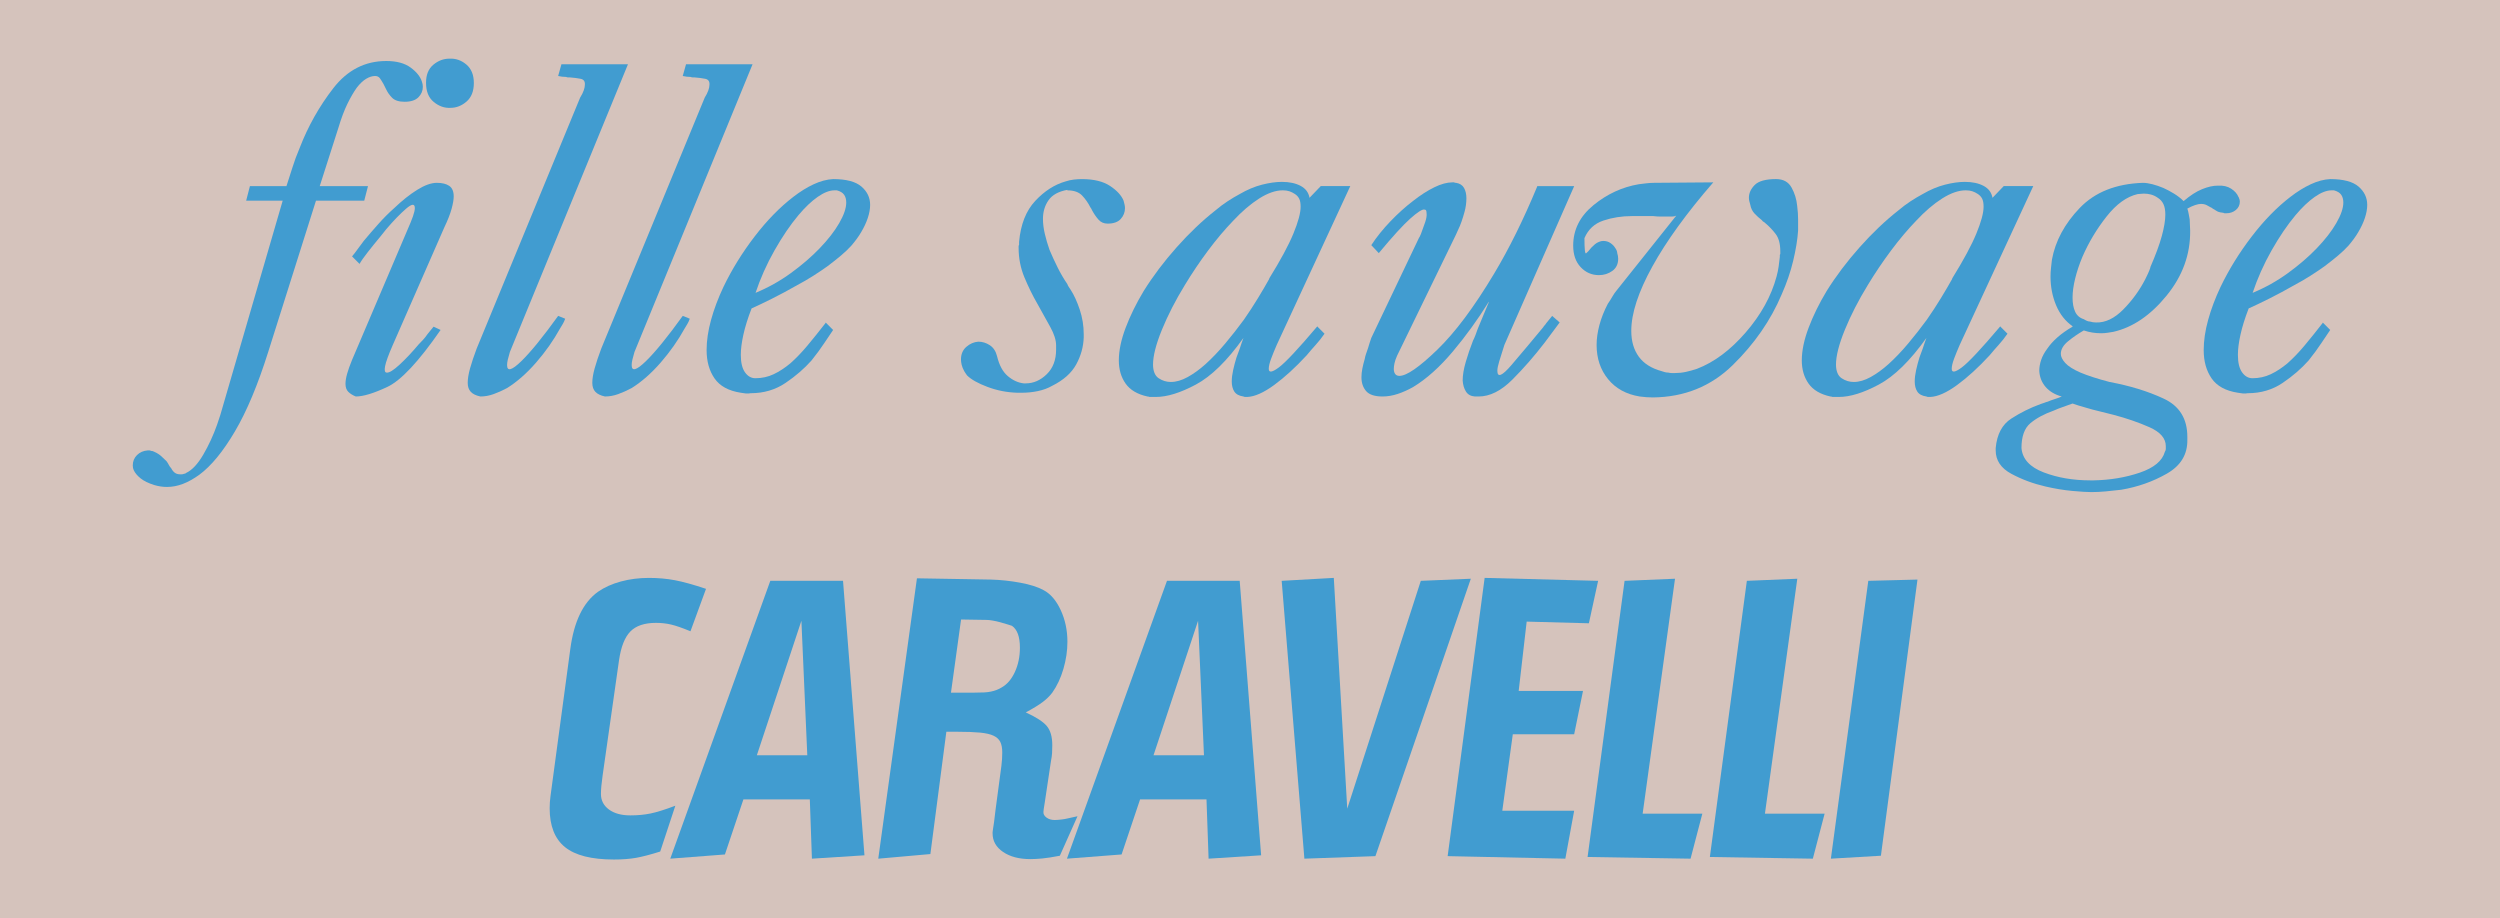<?xml version="1.0" encoding="utf-8"?>
<!-- Generator: Adobe Illustrator 12.0.0, SVG Export Plug-In . SVG Version: 6.00 Build 51448)  -->
<!DOCTYPE svg PUBLIC "-//W3C//DTD SVG 1.1//EN" "http://www.w3.org/Graphics/SVG/1.1/DTD/svg11.dtd">
<svg  version="1.1" id="レイヤー_1" xmlns="http://www.w3.org/2000/svg" xmlns:xlink="http://www.w3.org/1999/xlink" width="427.5" height="157"
	 viewBox="0 0 427.5 157" overflow="visible" enable-background="new 0 0 427.5 157" xml:space="preserve">
<g>
	<rect fill="#D5C3BC" width="427.5" height="157"/>
	<g>
		<g>
			<path fill="#419CD0" d="M118.071,107.947c-1.39-0.574-2.492-0.958-3.307-1.149s-1.677-0.288-2.587-0.288
				c-1.965,0-3.427,0.491-4.385,1.474c-0.959,0.982-1.605,2.624-1.94,4.924l-2.803,19.693c-0.097,0.672-0.169,1.271-0.217,1.798
				s-0.071,0.982-0.071,1.365c0,1.102,0.455,1.988,1.365,2.659s2.133,1.006,3.666,1.006c1.246,0,2.396-0.107,3.45-0.323
				c1.054-0.215,2.467-0.658,4.24-1.33l-2.587,7.835c-1.678,0.527-3.055,0.887-4.133,1.078c-1.078,0.19-2.336,0.287-3.773,0.287
				c-3.834,0-6.625-0.706-8.374-2.12c-1.749-1.413-2.623-3.629-2.623-6.648c0-0.383,0.012-0.73,0.036-1.042
				c0.023-0.312,0.06-0.659,0.107-1.042l3.378-25.085c0.623-4.743,2.204-8.025,4.744-9.847c1.102-0.767,2.407-1.354,3.917-1.761
				s3.103-0.611,4.78-0.611c1.58,0,3.065,0.132,4.455,0.396s3.163,0.755,5.319,1.474L118.071,107.947z"/>
			<path fill="#419CD0" d="M131.722,99.322h12.435l3.665,46.935l-8.984,0.575l-0.359-10.135h-11.356l-3.162,9.416l-9.344,0.719
				L131.722,99.322z M138.047,129.15l-1.007-23l-7.618,23H138.047z"/>
			<path fill="#419CD0" d="M156.797,98.891l12.649,0.216c1.677,0.048,3.354,0.228,5.031,0.539c1.677,0.312,2.994,0.73,3.953,1.258
				c1.197,0.623,2.18,1.761,2.947,3.414c0.767,1.653,1.15,3.462,1.15,5.426c0,1.534-0.229,3.08-0.684,4.637
				c-0.455,1.558-1.09,2.911-1.904,4.061c-0.432,0.575-0.982,1.114-1.653,1.617c-0.671,0.504-1.629,1.091-2.875,1.761
				c1.772,0.814,2.971,1.594,3.594,2.336c0.623,0.743,0.935,1.833,0.935,3.271c0,0.527-0.013,0.983-0.036,1.366
				c-0.024,0.383-0.084,0.814-0.18,1.293l-1.078,7.188c-0.145,0.863-0.216,1.366-0.216,1.51c-0.048,0.384,0.12,0.72,0.503,1.007
				s0.862,0.431,1.438,0.431c0.239,0,0.455-0.012,0.646-0.036c0.191-0.023,0.406-0.048,0.646-0.071
				c0.239-0.023,0.563-0.084,0.971-0.18c0.407-0.096,0.946-0.216,1.617-0.36l-3.019,6.757c-1.246,0.24-2.253,0.396-3.02,0.468
				c-0.767,0.071-1.438,0.107-2.012,0.107c-1.917,0-3.475-0.407-4.672-1.222c-1.198-0.814-1.797-1.869-1.797-3.163
				c0-0.048,0-0.12,0-0.216s0.023-0.275,0.071-0.539s0.107-0.658,0.18-1.186s0.156-1.222,0.252-2.085l1.006-7.547
				c0.048-0.383,0.084-0.766,0.108-1.149c0.023-0.383,0.036-0.767,0.036-1.15c0-0.719-0.108-1.306-0.324-1.761
				s-0.6-0.814-1.15-1.078s-1.33-0.443-2.336-0.539s-2.3-0.144-3.881-0.144h-1.868l-2.731,20.915l-8.912,0.791L156.797,98.891z
				 M166.644,118.441c0.67,0,1.221-0.012,1.652-0.036c0.432-0.023,0.814-0.071,1.15-0.144c0.336-0.071,0.635-0.155,0.898-0.251
				s0.563-0.24,0.898-0.432c0.958-0.527,1.725-1.413,2.3-2.659s0.863-2.636,0.863-4.169c0-1.869-0.456-3.114-1.366-3.737
				c-0.144-0.048-0.407-0.132-0.79-0.252c-0.384-0.119-0.791-0.239-1.223-0.359c-0.432-0.119-0.862-0.215-1.294-0.287
				s-0.767-0.108-1.006-0.108l-4.384-0.071l-1.726,12.506H166.644z"/>
			<path fill="#419CD0" d="M199.553,99.322h12.435l3.665,46.935l-8.984,0.575l-0.359-10.135h-11.356l-3.162,9.416l-9.344,0.719
				L199.553,99.322z M205.878,129.15l-1.007-23l-7.618,23H205.878z"/>
			<path fill="#419CD0" d="M228.08,98.819l2.3,39.46l12.578-38.957l8.553-0.359L235.195,146.4l-12.146,0.432l-3.882-47.51
				L228.08,98.819z"/>
			<path fill="#419CD0" d="M253.874,98.819l19.406,0.503l-1.582,7.26l-10.637-0.287l-1.366,11.859h10.997l-1.51,7.402h-10.493
				l-1.797,13.082h12.29l-1.509,8.193l-20.125-0.432L253.874,98.819z"/>
			<path fill="#419CD0" d="M277.802,99.322l8.625-0.359l-5.534,40.179h10.206l-2.013,7.69l-17.609-0.287L277.802,99.322z"/>
			<path fill="#419CD0" d="M298.712,99.322l8.625-0.359l-5.534,40.179h10.206l-2.013,7.69l-17.609-0.287L298.712,99.322z"/>
			<path fill="#419CD0" d="M327.888,99.107l-6.253,47.222l-8.554,0.503l6.397-47.51L327.888,99.107z"/>
		</g>
		<g>
			<path fill="#419CD0" d="M42.095,34.309l0.641-2.484h6.25c0.32-0.961,0.653-2.003,1.001-3.125
				c0.348-1.121,0.762-2.243,1.242-3.365c1.442-3.738,3.365-7.157,5.77-10.256c2.403-3.098,5.421-4.647,9.054-4.647
				c1.763,0,3.151,0.374,4.167,1.122c1.015,0.748,1.655,1.55,1.923,2.404c0.053,0.16,0.093,0.308,0.12,0.44
				c0.026,0.134,0.04,0.28,0.04,0.44c0,0.695-0.254,1.296-0.762,1.804s-1.295,0.761-2.363,0.761c-0.962,0-1.67-0.227-2.124-0.681
				s-0.814-0.976-1.081-1.563c-0.054-0.106-0.12-0.24-0.2-0.4s-0.147-0.293-0.2-0.4c-0.214-0.374-0.414-0.694-0.602-0.962
				c-0.188-0.267-0.468-0.4-0.841-0.4c-0.48,0-0.988,0.161-1.522,0.481s-1.068,0.828-1.603,1.521
				c-0.534,0.748-1.068,1.67-1.603,2.765c-0.534,1.096-1.042,2.444-1.522,4.046l-3.205,10.016h8.253l-0.641,2.484h-8.253
				l-8.173,25.88c-1.764,5.609-3.66,10.136-5.689,13.581s-4.06,5.917-6.089,7.413c-0.961,0.693-1.896,1.214-2.805,1.563
				c-0.908,0.347-1.815,0.521-2.724,0.521c-0.374,0-0.734-0.027-1.082-0.08c-0.347-0.054-0.707-0.134-1.082-0.24
				c-1.015-0.32-1.803-0.708-2.364-1.161c-0.56-0.455-0.947-0.923-1.161-1.403c-0.053-0.107-0.093-0.228-0.12-0.36
				c-0.026-0.134-0.04-0.28-0.04-0.44c0-0.696,0.241-1.284,0.721-1.763c0.481-0.481,1.096-0.749,1.844-0.802c0.107,0,0.2,0,0.28,0
				s0.174,0.026,0.28,0.08c0.107,0,0.2,0.013,0.28,0.04c0.08,0.026,0.174,0.066,0.28,0.12c0.481,0.214,0.882,0.468,1.202,0.762
				c0.32,0.293,0.614,0.573,0.882,0.841c0.16,0.214,0.294,0.428,0.4,0.642c0.107,0.213,0.24,0.4,0.4,0.561
				c0.16,0.32,0.361,0.573,0.601,0.762c0.241,0.187,0.549,0.28,0.922,0.28c0.054,0,0.147,0,0.28,0c0.134,0,0.254-0.027,0.36-0.08
				c0.054,0,0.121-0.014,0.2-0.04c0.081-0.027,0.148-0.067,0.201-0.12c1.016-0.481,1.99-1.523,2.924-3.125
				c0.936-1.604,1.723-3.313,2.364-5.128c0.106-0.268,0.2-0.549,0.28-0.842c0.08-0.294,0.173-0.574,0.28-0.841l10.657-36.617H42.095
				z"/>
			<path fill="#419CD0" d="M61.157,42.602c0.32-0.454,0.668-0.922,1.042-1.402c0.801-0.961,1.643-1.937,2.523-2.925
				s1.776-1.883,2.685-2.685c1.335-1.281,2.644-2.323,3.926-3.124s2.404-1.202,3.366-1.202c0.907,0,1.614,0.174,2.122,0.521
				s0.762,0.948,0.762,1.802c0,0.535-0.12,1.243-0.36,2.124s-0.654,1.936-1.242,3.164l-8.813,20.111
				c-0.748,1.71-1.189,2.926-1.322,3.646c-0.134,0.721-0.04,1.081,0.28,1.081c0.428,0.054,1.162-0.4,2.204-1.361
				c1.041-0.961,2.123-2.11,3.245-3.446c0.267-0.267,0.533-0.547,0.801-0.841c0.267-0.293,0.507-0.601,0.722-0.922
				c0.16-0.213,0.333-0.427,0.521-0.641c0.187-0.213,0.36-0.427,0.521-0.641l1.202,0.561c-3.739,5.396-6.771,8.641-9.095,9.735
				s-4.127,1.643-5.408,1.643c-0.534-0.214-0.962-0.481-1.282-0.801c-0.32-0.321-0.48-0.775-0.48-1.363
				c0-0.48,0.093-1.054,0.28-1.722s0.468-1.456,0.842-2.364l9.455-22.194c0.427-0.961,0.747-1.749,0.961-2.363
				c0.213-0.614,0.32-1.082,0.32-1.403c0-0.801-0.508-0.76-1.522,0.121c-1.016,0.881-2.137,2.043-3.365,3.485
				c-0.16,0.214-0.32,0.414-0.48,0.601c-0.16,0.188-0.32,0.388-0.48,0.601c-0.802,0.962-1.536,1.87-2.204,2.725
				c-0.668,0.855-1.135,1.522-1.401,2.003l-1.282-1.282C60.517,43.47,60.837,43.056,61.157,42.602z M72.855,14.117
				c0-1.336,0.414-2.351,1.242-3.045s1.749-1.042,2.765-1.042c1.068-0.053,2.029,0.281,2.884,1.002s1.282,1.776,1.282,3.165
				s-0.414,2.444-1.242,3.165s-1.749,1.081-2.764,1.081c-1.016,0.054-1.964-0.28-2.845-1.001c-0.882-0.721-1.322-1.803-1.322-3.245
				V14.117z"/>
			<path fill="#419CD0" d="M99.811,15.479c0.133-0.374,0.2-0.694,0.2-0.962c0.053-0.588-0.188-0.935-0.722-1.042
				c-0.534-0.106-1.148-0.187-1.843-0.24c-0.107,0-0.214,0-0.32,0c-0.107,0-0.214-0.026-0.32-0.08c-0.214,0-0.441-0.013-0.682-0.04
				c-0.24-0.026-0.468-0.066-0.681-0.12l0.562-2.003h11.377L87.191,60.188c-0.16,0.535-0.28,0.976-0.36,1.322
				c-0.08,0.348-0.12,0.654-0.12,0.922c0,1.122,0.801,0.908,2.403-0.641s3.713-4.14,6.33-7.772l1.202,0.48
				c-0.107,0.32-0.24,0.614-0.4,0.882s-0.321,0.534-0.481,0.801c-1.122,2.03-2.484,3.967-4.086,5.81
				c-1.603,1.843-3.259,3.298-4.968,4.366c-0.802,0.427-1.576,0.773-2.324,1.042c-0.748,0.267-1.495,0.4-2.243,0.4
				c-0.748-0.16-1.295-0.428-1.643-0.801c-0.348-0.375-0.521-0.882-0.521-1.523c0-0.693,0.133-1.521,0.4-2.483
				c0.267-0.961,0.641-2.083,1.122-3.365l17.707-42.947C99.477,16.254,99.677,15.854,99.811,15.479z"/>
			<path fill="#419CD0" d="M121.117,15.479c0.133-0.374,0.2-0.694,0.2-0.962c0.053-0.588-0.188-0.935-0.722-1.042
				c-0.534-0.106-1.148-0.187-1.843-0.24c-0.107,0-0.214,0-0.32,0c-0.107,0-0.214-0.026-0.32-0.08c-0.214,0-0.441-0.013-0.682-0.04
				c-0.24-0.026-0.468-0.066-0.681-0.12l0.562-2.003h11.377l-20.191,49.196c-0.16,0.535-0.28,0.976-0.36,1.322
				c-0.08,0.348-0.12,0.654-0.12,0.922c0,1.122,0.801,0.908,2.403-0.641s3.713-4.14,6.33-7.772l1.202,0.48
				c-0.107,0.32-0.24,0.614-0.4,0.882s-0.321,0.534-0.481,0.801c-1.122,2.03-2.484,3.967-4.086,5.81
				c-1.603,1.843-3.259,3.298-4.968,4.366c-0.802,0.427-1.576,0.773-2.324,1.042c-0.748,0.267-1.495,0.4-2.243,0.4
				c-0.748-0.16-1.295-0.428-1.643-0.801c-0.348-0.375-0.521-0.882-0.521-1.523c0-0.693,0.133-1.521,0.4-2.483
				c0.267-0.961,0.641-2.083,1.122-3.365l17.707-42.947C120.783,16.254,120.983,15.854,121.117,15.479z"/>
			<path fill="#419CD0" d="M141.181,55.141l1.282,1.282c-0.374,0.534-0.868,1.269-1.482,2.203c-0.615,0.936-1.35,1.937-2.203,3.005
				c-1.229,1.389-2.711,2.671-4.447,3.846s-3.727,1.763-5.97,1.763c-0.268,0.053-0.548,0.066-0.841,0.04
				c-0.294-0.027-0.574-0.067-0.842-0.12c-2.083-0.32-3.578-1.135-4.486-2.443s-1.362-2.924-1.362-4.848
				c0-1.602,0.253-3.324,0.761-5.168c0.508-1.843,1.216-3.726,2.124-5.648c1.441-2.991,3.218-5.862,5.328-8.613
				c2.109-2.751,4.313-5.008,6.61-6.771c1.175-0.907,2.337-1.628,3.485-2.162s2.257-0.828,3.325-0.883
				c2.243,0,3.859,0.428,4.848,1.282c0.988,0.855,1.482,1.896,1.482,3.125c0,0.695-0.134,1.443-0.401,2.244
				s-0.641,1.603-1.121,2.403c-0.214,0.374-0.468,0.762-0.762,1.162s-0.601,0.788-0.921,1.161c-0.481,0.535-1.069,1.096-1.764,1.684
				s-1.469,1.201-2.323,1.842c-0.748,0.535-1.563,1.083-2.443,1.644c-0.882,0.561-1.776,1.081-2.685,1.562
				c-1.496,0.855-2.938,1.63-4.327,2.324s-2.563,1.255-3.524,1.683c-0.642,1.656-1.109,3.151-1.403,4.487s-0.44,2.483-0.44,3.444
				c0,1.336,0.24,2.338,0.721,3.006s1.068,1.001,1.764,1.001c1.121,0,2.163-0.227,3.125-0.681c0.961-0.454,1.923-1.082,2.884-1.884
				c0.961-0.854,1.923-1.855,2.885-3.004c0.961-1.148,2.003-2.443,3.125-3.887V55.141z M129.163,50.093
				c2.189-0.908,4.22-2.043,6.089-3.405c1.869-1.361,3.499-2.764,4.888-4.206c1.442-1.496,2.564-2.938,3.365-4.327
				s1.202-2.563,1.202-3.525c0-0.534-0.12-0.975-0.36-1.322c-0.24-0.347-0.654-0.601-1.242-0.761c-0.054,0-0.107,0-0.16,0
				c-0.054,0-0.134,0-0.24,0c-0.855,0-1.816,0.374-2.885,1.122s-2.164,1.789-3.285,3.124c-1.389,1.656-2.751,3.66-4.086,6.01
				c-1.336,2.351-2.431,4.808-3.285,7.371V50.093z"/>
			<path fill="#419CD0" d="M182.512,32.466c-1.496,0.268-2.564,0.854-3.205,1.763s-0.961,1.977-0.961,3.205
				c0,0.801,0.106,1.655,0.32,2.563c0.213,0.908,0.48,1.816,0.801,2.725c0.428,1.016,0.895,2.03,1.402,3.045
				s1.055,1.949,1.643,2.804c0.053,0.16,0.133,0.321,0.24,0.481c0.106,0.16,0.214,0.32,0.321,0.48
				c0.587,0.908,1.107,2.044,1.562,3.405c0.454,1.362,0.682,2.765,0.682,4.206c0,0.107,0,0.201,0,0.281s0,0.174,0,0.28
				c-0.054,1.603-0.481,3.139-1.282,4.607c-0.802,1.469-2.164,2.685-4.086,3.646c-0.748,0.428-1.576,0.733-2.484,0.921
				c-0.908,0.187-1.816,0.28-2.724,0.28c-0.107,0-0.229,0-0.361,0c-0.134,0-0.28,0-0.44,0c-1.763-0.054-3.459-0.388-5.088-1.001
				c-1.629-0.614-2.791-1.269-3.485-1.963c-0.106-0.16-0.2-0.294-0.28-0.401c-0.08-0.106-0.146-0.213-0.2-0.32
				c-0.214-0.373-0.361-0.733-0.441-1.081s-0.12-0.654-0.12-0.922c0-0.908,0.308-1.629,0.921-2.163
				c0.614-0.534,1.296-0.828,2.044-0.882c0.694,0,1.349,0.201,1.963,0.602s1.028,1.028,1.242,1.883
				c0.373,1.549,0.987,2.685,1.843,3.405c0.854,0.721,1.763,1.135,2.725,1.241c0.053,0,0.106,0,0.16,0c0.053,0,0.106,0,0.16,0
				c1.335,0,2.537-0.521,3.605-1.562s1.603-2.443,1.603-4.207c0-0.106,0-0.227,0-0.36c0-0.133,0-0.253,0-0.36
				c0-0.908-0.334-1.963-1.002-3.165c-0.668-1.201-1.402-2.523-2.203-3.967c-0.802-1.389-1.536-2.884-2.204-4.486
				s-1.001-3.285-1.001-5.048c0-0.107,0-0.201,0-0.281s0.026-0.173,0.08-0.28c0-0.053,0-0.133,0-0.24c0-0.106,0-0.187,0-0.24
				c0.268-2.991,1.188-5.328,2.765-7.011c1.575-1.683,3.298-2.791,5.168-3.325c0.48-0.16,0.961-0.267,1.441-0.32
				s0.936-0.081,1.363-0.081c2.029,0,3.632,0.388,4.808,1.162c1.175,0.775,1.949,1.616,2.323,2.524
				c0.053,0.214,0.106,0.428,0.16,0.641c0.053,0.214,0.08,0.428,0.08,0.641c0,0.695-0.241,1.31-0.722,1.844
				s-1.229,0.801-2.243,0.801c-0.641,0-1.162-0.227-1.563-0.681s-0.761-0.975-1.081-1.563c-0.054-0.106-0.107-0.213-0.16-0.32
				c-0.054-0.107-0.107-0.188-0.16-0.241c-0.375-0.747-0.843-1.414-1.403-2.002s-1.402-0.882-2.523-0.882V32.466z"/>
			<path fill="#419CD0" d="M225.211,55.782l1.282,1.281c-0.48,0.695-0.988,1.336-1.522,1.924s-1.042,1.175-1.522,1.763
				c-1.923,2.083-3.779,3.779-5.568,5.088c-1.79,1.308-3.326,1.989-4.607,2.043c-0.107,0-0.214,0-0.32,0
				c-0.107,0-0.214-0.027-0.32-0.08c-0.748-0.107-1.27-0.388-1.563-0.841c-0.294-0.454-0.44-1.028-0.44-1.724
				c0-0.587,0.08-1.241,0.24-1.963c0.16-0.721,0.347-1.429,0.561-2.123c0.106-0.267,0.2-0.521,0.28-0.761s0.173-0.494,0.28-0.762
				c0.107-0.32,0.214-0.641,0.321-0.961c0.106-0.32,0.213-0.614,0.32-0.882c-2.778,3.899-5.489,6.557-8.133,7.973
				c-2.645,1.415-4.928,2.123-6.851,2.123c-0.16,0-0.321,0-0.481,0s-0.32,0-0.48,0c-0.107,0-0.188-0.014-0.24-0.04
				c-0.054-0.027-0.134-0.04-0.24-0.04c-1.71-0.375-2.952-1.109-3.727-2.204s-1.161-2.417-1.161-3.966
				c0-1.655,0.387-3.512,1.161-5.568s1.803-4.153,3.086-6.29c1.602-2.563,3.484-5.061,5.648-7.491
				c2.163-2.431,4.366-4.527,6.61-6.29c0.694-0.588,1.389-1.108,2.083-1.563s1.389-0.868,2.083-1.242
				c1.282-0.748,2.551-1.282,3.807-1.603c1.255-0.32,2.39-0.48,3.405-0.48c1.281,0,2.35,0.228,3.204,0.682s1.362,1.135,1.523,2.042
				l1.923-2.003h5.048l-12.58,27.162c-0.374,0.855-0.694,1.644-0.962,2.364c-0.268,0.722-0.4,1.296-0.4,1.723
				c0,0.695,0.574,0.615,1.723-0.24c1.148-0.854,3.325-3.178,6.53-6.971V55.782z M217.039,47.609
				c1.922-3.098,3.298-5.648,4.126-7.652c0.828-2.003,1.242-3.539,1.242-4.607c0-0.587-0.081-1.041-0.241-1.361
				s-0.4-0.588-0.721-0.802c-0.32-0.213-0.642-0.373-0.962-0.48c-0.32-0.106-0.694-0.16-1.121-0.16
				c-1.229,0-2.578,0.468-4.047,1.402s-2.951,2.203-4.446,3.806c-1.442,1.496-2.871,3.191-4.287,5.088s-2.737,3.859-3.966,5.889
				c-1.604,2.618-2.912,5.169-3.927,7.652c-1.015,2.484-1.521,4.474-1.521,5.97c0,0.534,0.08,1.002,0.24,1.402
				s0.4,0.708,0.721,0.921c0.32,0.214,0.653,0.374,1.001,0.48c0.348,0.107,0.708,0.16,1.082,0.16c0.908,0,1.869-0.28,2.885-0.841
				c1.015-0.561,2.029-1.296,3.045-2.204c1.121-1.014,2.243-2.188,3.365-3.524c1.121-1.336,2.189-2.698,3.205-4.087
				c0.854-1.229,1.655-2.457,2.403-3.686s1.389-2.323,1.924-3.285V47.609z"/>
			<path fill="#419CD0" d="M262.858,31.824h6.329l-11.938,27.162c-0.374,1.176-0.668,2.111-0.881,2.806
				c-0.214,0.694-0.32,1.229-0.32,1.602c0,1.229,0.801,0.908,2.403-0.961c1.602-1.869,3.418-4.033,5.448-6.49
				c0.053-0.106,0.133-0.213,0.24-0.32c0.106-0.107,0.187-0.214,0.241-0.321c0.16-0.213,0.333-0.427,0.521-0.641
				c0.187-0.213,0.36-0.427,0.521-0.641l1.282,1.121c-0.428,0.588-0.854,1.163-1.282,1.724s-0.854,1.135-1.282,1.722
				c-1.763,2.297-3.605,4.407-5.528,6.33c-1.924,1.923-3.847,2.885-5.769,2.885c-0.054,0-0.107,0-0.161,0s-0.107,0-0.16,0
				c-0.054,0-0.107,0-0.16,0c-0.054,0-0.107,0-0.16,0c-0.694-0.054-1.202-0.334-1.522-0.841c-0.32-0.508-0.508-1.136-0.561-1.884
				c0-0.908,0.173-1.963,0.521-3.165c0.348-1.201,0.762-2.417,1.242-3.646c0.16-0.32,0.307-0.653,0.44-1.001
				c0.133-0.348,0.254-0.682,0.361-1.002c0.373-0.908,0.733-1.775,1.081-2.604c0.347-0.828,0.654-1.563,0.922-2.204
				c0,0.054-0.014,0.094-0.04,0.12c-0.027,0.027-0.067,0.067-0.12,0.12c-1.816,2.938-3.847,5.743-6.09,8.414
				c-2.244,2.671-4.514,4.7-6.811,6.089c-0.855,0.48-1.724,0.867-2.604,1.162c-0.881,0.293-1.749,0.44-2.604,0.44
				c-1.336,0-2.271-0.308-2.805-0.921c-0.534-0.614-0.801-1.402-0.801-2.364c0-0.48,0.053-0.988,0.16-1.522
				c0.106-0.534,0.24-1.068,0.4-1.603c0.053-0.32,0.133-0.627,0.24-0.921c0.106-0.294,0.213-0.602,0.32-0.922
				c0.106-0.32,0.2-0.627,0.28-0.921s0.174-0.574,0.281-0.842l8.173-17.147c0.053-0.053,0.106-0.146,0.16-0.28
				c0.053-0.133,0.106-0.253,0.16-0.36c0.267-0.694,0.507-1.362,0.721-2.003c0.213-0.641,0.293-1.148,0.24-1.522
				c0-0.213-0.027-0.373-0.08-0.48c-0.054-0.106-0.16-0.16-0.32-0.16c-0.374-0.053-1.175,0.468-2.403,1.563
				c-1.229,1.096-3.019,3.059-5.369,5.889l-1.281-1.362c0.907-1.389,2.002-2.75,3.284-4.086c1.282-1.335,2.591-2.51,3.927-3.525
				c1.229-0.961,2.417-1.723,3.565-2.283s2.177-0.842,3.085-0.842c0.053,0,0.106,0,0.16,0c0.053,0,0.106,0,0.16,0
				c0.053,0.054,0.106,0.08,0.16,0.08c0.053,0,0.106,0,0.16,0c0.641,0.107,1.095,0.401,1.362,0.882c0.267,0.48,0.4,1.068,0.4,1.762
				c0,0.375-0.027,0.763-0.08,1.163c-0.054,0.4-0.134,0.788-0.24,1.161c-0.16,0.588-0.334,1.148-0.521,1.683
				c-0.188,0.534-0.388,1.015-0.601,1.442c-0.055,0.107-0.108,0.228-0.161,0.36c-0.054,0.134-0.107,0.254-0.16,0.36L238.9,60.83
				c-0.214,0.48-0.36,0.908-0.44,1.282s-0.12,0.694-0.12,0.961c0,0.374,0.08,0.668,0.24,0.882s0.4,0.32,0.722,0.32
				c1.229,0,3.378-1.482,6.449-4.447s6.316-7.305,9.735-13.021c1.281-2.137,2.537-4.446,3.766-6.931
				c1.229-2.483,2.431-5.141,3.606-7.973V31.824z"/>
			<path fill="#419CD0" d="M285.922,37.032c-0.268,0-0.533,0-0.801,0c-0.375,0-0.762,0-1.162,0s-0.814-0.026-1.242-0.08
				c-0.428,0-0.867,0-1.322,0c-0.453,0-0.92,0-1.4,0c-0.162,0-0.322,0-0.482,0s-0.32,0-0.48,0c-1.709,0-3.326,0.254-4.848,0.762
				s-2.604,1.509-3.244,3.005c0,1.869,0.092,2.737,0.279,2.604c0.188-0.133,0.494-0.467,0.922-1.001
				c0.213-0.214,0.414-0.401,0.602-0.562c0.186-0.16,0.414-0.293,0.682-0.4c0.105-0.053,0.227-0.093,0.359-0.12
				c0.133-0.026,0.254-0.04,0.361-0.04c0.48,0,0.895,0.12,1.242,0.36c0.346,0.24,0.6,0.494,0.76,0.762
				c0.16,0.214,0.268,0.4,0.32,0.561c0.055,0.16,0.082,0.294,0.082,0.4c0.053,0.16,0.092,0.321,0.119,0.481s0.041,0.32,0.041,0.48
				c0,0.908-0.334,1.603-1.002,2.083s-1.43,0.721-2.283,0.721c-1.229,0-2.271-0.453-3.125-1.361
				c-0.855-0.908-1.283-2.137-1.283-3.687c0-2.724,1.162-5.034,3.486-6.931c2.322-1.896,4.9-3.085,7.732-3.565
				c0.426-0.053,0.867-0.106,1.32-0.16c0.455-0.053,0.895-0.08,1.322-0.08l10.096-0.08c-4.541,5.235-8.012,10.029-10.416,14.383
				s-3.605,8.025-3.605,11.017c0,1.764,0.428,3.232,1.281,4.407c0.855,1.176,2.164,2.003,3.928,2.483
				c0.16,0.054,0.332,0.107,0.52,0.16c0.188,0.054,0.389,0.08,0.602,0.08c0.213,0.054,0.414,0.08,0.602,0.08c0.186,0,0.359,0,0.52,0
				c0.641,0,1.27-0.066,1.883-0.2c0.615-0.133,1.242-0.307,1.885-0.521c2.938-1.121,5.715-3.191,8.332-6.209s4.381-6.21,5.289-9.576
				c0.16-0.587,0.279-1.161,0.359-1.722s0.146-1.108,0.201-1.644c0-0.106,0-0.2,0-0.28s0.025-0.146,0.08-0.2c0-0.106,0-0.2,0-0.28
				s0-0.146,0-0.2c0-1.281-0.268-2.27-0.803-2.965c-0.533-0.694-1.121-1.309-1.762-1.843c-0.107-0.106-0.213-0.187-0.32-0.24
				c-0.107-0.053-0.188-0.133-0.24-0.24c-0.48-0.374-0.908-0.762-1.283-1.162c-0.373-0.4-0.613-0.895-0.721-1.482
				c-0.053-0.213-0.107-0.413-0.16-0.601c-0.053-0.187-0.08-0.387-0.08-0.602c0-0.801,0.334-1.535,1.002-2.203
				s1.883-1.002,3.646-1.002c1.229,0,2.109,0.481,2.643,1.442c0.535,0.962,0.855,2.004,0.963,3.125
				c0.053,0.428,0.092,0.829,0.119,1.202c0.027,0.374,0.041,0.748,0.041,1.122s0,0.734,0,1.082s0,0.628,0,0.841
				c-0.107,1.549-0.389,3.271-0.842,5.168c-0.455,1.896-1.109,3.807-1.963,5.729c-1.869,4.434-4.66,8.467-8.373,12.1
				s-8.268,5.475-13.662,5.528c-0.373,0-0.734-0.014-1.082-0.04c-0.348-0.027-0.734-0.067-1.16-0.12
				c-2.297-0.375-4.102-1.362-5.41-2.965c-1.309-1.602-1.963-3.552-1.963-5.85c0-1.067,0.16-2.202,0.48-3.404
				s0.803-2.418,1.443-3.646c0.268-0.373,0.521-0.773,0.762-1.201s0.52-0.828,0.842-1.202l10.096-12.66
				C286.43,36.979,286.189,37.032,285.922,37.032z"/>
			<path fill="#419CD0" d="M341.998,55.782l1.281,1.281c-0.48,0.695-0.988,1.336-1.521,1.924c-0.535,0.588-1.043,1.175-1.523,1.763
				c-1.922,2.083-3.779,3.779-5.568,5.088c-1.789,1.308-3.326,1.989-4.607,2.043c-0.107,0-0.213,0-0.32,0s-0.213-0.027-0.32-0.08
				c-0.748-0.107-1.27-0.388-1.563-0.841c-0.293-0.454-0.439-1.028-0.439-1.724c0-0.587,0.08-1.241,0.24-1.963
				c0.16-0.721,0.346-1.429,0.561-2.123c0.105-0.267,0.199-0.521,0.279-0.761s0.174-0.494,0.281-0.762
				c0.107-0.32,0.213-0.641,0.32-0.961s0.213-0.614,0.32-0.882c-2.777,3.899-5.488,6.557-8.133,7.973
				c-2.645,1.415-4.928,2.123-6.85,2.123c-0.16,0-0.322,0-0.482,0s-0.32,0-0.48,0c-0.107,0-0.188-0.014-0.24-0.04
				c-0.053-0.027-0.133-0.04-0.24-0.04c-1.709-0.375-2.951-1.109-3.727-2.204c-0.773-1.095-1.16-2.417-1.16-3.966
				c0-1.655,0.387-3.512,1.16-5.568c0.775-2.057,1.803-4.153,3.086-6.29c1.602-2.563,3.484-5.061,5.648-7.491
				s4.367-4.527,6.611-6.29c0.693-0.588,1.389-1.108,2.082-1.563c0.695-0.454,1.389-0.868,2.084-1.242
				c1.281-0.748,2.551-1.282,3.807-1.603c1.254-0.32,2.389-0.48,3.404-0.48c1.281,0,2.35,0.228,3.205,0.682
				c0.854,0.454,1.361,1.135,1.523,2.042l1.922-2.003h5.049l-12.58,27.162c-0.375,0.855-0.695,1.644-0.963,2.364
				c-0.268,0.722-0.4,1.296-0.4,1.723c0,0.695,0.574,0.615,1.723-0.24c1.148-0.854,3.326-3.178,6.531-6.971V55.782z M333.826,47.609
				c1.922-3.098,3.297-5.648,4.125-7.652c0.828-2.003,1.242-3.539,1.242-4.607c0-0.587-0.08-1.041-0.24-1.361
				s-0.4-0.588-0.721-0.802c-0.32-0.213-0.643-0.373-0.963-0.48c-0.32-0.106-0.693-0.16-1.121-0.16
				c-1.229,0-2.578,0.468-4.047,1.402s-2.951,2.203-4.445,3.806c-1.443,1.496-2.871,3.191-4.287,5.088s-2.738,3.859-3.967,5.889
				c-1.604,2.618-2.912,5.169-3.926,7.652c-1.016,2.484-1.521,4.474-1.521,5.97c0,0.534,0.08,1.002,0.24,1.402
				s0.4,0.708,0.721,0.921c0.32,0.214,0.652,0.374,1,0.48c0.348,0.107,0.709,0.16,1.082,0.16c0.908,0,1.869-0.28,2.885-0.841
				s2.029-1.296,3.045-2.204c1.121-1.014,2.244-2.188,3.365-3.524s2.189-2.698,3.205-4.087c0.855-1.229,1.656-2.457,2.404-3.686
				s1.389-2.323,1.924-3.285V47.609z"/>
			<path fill="#419CD0" d="M354.406,55.782c-1.229-0.854-2.165-2.043-2.806-3.565s-0.961-3.165-0.961-4.929
				c0-0.48,0.026-0.961,0.08-1.441c0.053-0.48,0.106-0.962,0.16-1.442c0.588-3.205,2.177-6.156,4.768-8.854
				s6.184-4.127,10.777-4.287c0.48,0,1.027,0.08,1.642,0.24s1.242,0.374,1.884,0.641c0.587,0.268,1.188,0.589,1.802,0.962
				c0.614,0.374,1.162,0.802,1.644,1.282c1.121-0.961,2.177-1.643,3.165-2.043s1.883-0.602,2.684-0.602
				c0.908-0.053,1.669,0.121,2.283,0.521s1.028,0.868,1.243,1.401c0.053,0.054,0.08,0.107,0.08,0.16
				c0.053,0.107,0.093,0.215,0.12,0.321c0.026,0.107,0.04,0.214,0.04,0.32c0,0.588-0.228,1.068-0.682,1.442
				s-1.002,0.561-1.643,0.561c-0.054,0-0.134,0-0.24,0c-0.107,0-0.188-0.026-0.24-0.08c-0.107,0-0.2-0.013-0.28-0.04
				c-0.08-0.026-0.174-0.04-0.28-0.04c-0.268-0.053-0.495-0.146-0.682-0.28c-0.188-0.133-0.388-0.253-0.601-0.36
				c-0.054-0.054-0.094-0.094-0.12-0.121c-0.027-0.026-0.067-0.04-0.12-0.04c-0.268-0.16-0.535-0.307-0.802-0.44
				c-0.268-0.133-0.588-0.2-0.961-0.2c-0.268,0-0.602,0.067-1.002,0.2c-0.4,0.134-0.842,0.334-1.322,0.602
				c0.106,0.32,0.187,0.641,0.24,0.961c0.053,0.32,0.106,0.614,0.161,0.882c0,0.32,0.013,0.641,0.04,0.961
				c0.026,0.32,0.04,0.642,0.04,0.962c0.053,4.06-1.296,7.771-4.047,11.137s-5.782,5.422-9.094,6.17
				c-0.321,0.054-0.655,0.107-1.002,0.16c-0.348,0.054-0.708,0.08-1.082,0.08c-0.534,0-1.042-0.04-1.522-0.12s-0.961-0.2-1.441-0.36
				c-1.016,0.588-1.924,1.216-2.725,1.884c-0.802,0.668-1.202,1.375-1.202,2.122c0,0.481,0.253,1.003,0.761,1.563
				s1.376,1.108,2.604,1.642c0.641,0.268,1.375,0.535,2.203,0.802c0.828,0.268,1.749,0.534,2.765,0.801
				c3.472,0.642,6.557,1.589,9.254,2.845c2.697,1.255,4.047,3.432,4.047,6.53c0,0.106,0,0.2,0,0.28s0,0.146,0,0.2
				c0.053,2.51-1.108,4.447-3.485,5.81c-2.377,1.361-4.981,2.283-7.812,2.764c-0.908,0.106-1.79,0.2-2.645,0.281
				c-0.855,0.079-1.684,0.12-2.484,0.12c-0.694,0-1.776-0.067-3.245-0.2c-1.469-0.135-3.005-0.389-4.606-0.762
				c-2.084-0.48-4.02-1.202-5.81-2.163c-1.788-0.962-2.684-2.298-2.684-4.007c0-0.054,0-0.107,0-0.16c0-0.054,0-0.134,0-0.24
				c0.214-2.351,1.108-4.033,2.684-5.048c1.577-1.016,3.245-1.843,5.008-2.483c0.213-0.055,0.413-0.121,0.601-0.201
				s0.388-0.147,0.602-0.2c0.373-0.16,0.773-0.308,1.201-0.44c0.428-0.134,0.828-0.28,1.202-0.44
				c-1.176-0.321-2.097-0.869-2.765-1.643c-0.668-0.774-1.028-1.696-1.081-2.765c0-0.587,0.106-1.201,0.32-1.843
				c0.213-0.641,0.561-1.282,1.042-1.923c0.427-0.641,1.001-1.282,1.723-1.923c0.721-0.641,1.589-1.255,2.604-1.843V55.782z
				 M352.723,69.604c-0.534,0.187-1.041,0.387-1.521,0.601c-1.656,0.588-2.992,1.309-4.007,2.164
				c-1.015,0.854-1.522,2.27-1.522,4.246c0.16,1.869,1.429,3.258,3.806,4.167c2.377,0.907,5.035,1.361,7.973,1.361
				c0.106,0,0.2,0,0.28,0s0.174,0,0.281,0c2.83-0.054,5.461-0.494,7.892-1.321c2.431-0.829,3.859-2.018,4.287-3.567
				c0.106-0.16,0.16-0.32,0.16-0.48s0-0.32,0-0.48c0-1.336-0.936-2.417-2.805-3.245s-3.926-1.536-6.169-2.123
				c-0.802-0.215-1.604-0.415-2.404-0.602c-0.801-0.188-1.549-0.388-2.243-0.601c-0.428-0.107-0.842-0.228-1.242-0.36
				c-0.4-0.134-0.761-0.254-1.081-0.361C353.818,69.216,353.257,69.416,352.723,69.604z M367.706,45.687
				c0.908-2.083,1.563-3.859,1.963-5.328s0.602-2.685,0.602-3.646c0-0.748-0.107-1.349-0.32-1.803
				c-0.214-0.453-0.534-0.814-0.962-1.082c-0.374-0.267-0.762-0.453-1.162-0.561c-0.4-0.106-0.814-0.16-1.241-0.16
				c-0.16,0-0.334,0.014-0.521,0.04c-0.188,0.027-0.36,0.04-0.521,0.04c-1.869,0.428-3.646,1.709-5.328,3.846
				c-1.684,2.137-3.059,4.434-4.126,6.891c-0.535,1.283-0.949,2.525-1.242,3.727c-0.294,1.202-0.44,2.284-0.44,3.245
				c0,0.962,0.146,1.764,0.44,2.404c0.293,0.641,0.787,1.068,1.482,1.281c0.16,0.107,0.333,0.2,0.521,0.28
				c0.187,0.08,0.36,0.12,0.521,0.12c0.16,0.054,0.333,0.094,0.521,0.12c0.188,0.027,0.361,0.04,0.521,0.04
				c1.602,0.054,3.164-0.694,4.687-2.243s2.765-3.259,3.727-5.128c0.16-0.32,0.32-0.654,0.48-1.002
				c0.16-0.347,0.293-0.681,0.4-1.001V45.687z"/>
			<path fill="#419CD0" d="M397.184,55.141l1.281,1.282c-0.373,0.534-0.867,1.269-1.482,2.203c-0.615,0.936-1.35,1.937-2.203,3.005
				c-1.229,1.389-2.711,2.671-4.447,3.846s-3.727,1.763-5.969,1.763c-0.268,0.053-0.549,0.066-0.842,0.04
				c-0.293-0.027-0.574-0.067-0.842-0.12c-2.082-0.32-3.578-1.135-4.486-2.443s-1.361-2.924-1.361-4.848
				c0-1.602,0.252-3.324,0.76-5.168c0.508-1.843,1.217-3.726,2.125-5.648c1.441-2.991,3.217-5.862,5.328-8.613
				c2.109-2.751,4.313-5.008,6.609-6.771c1.176-0.907,2.338-1.628,3.486-2.162s2.256-0.828,3.324-0.883
				c2.244,0,3.859,0.428,4.848,1.282c0.988,0.855,1.482,1.896,1.482,3.125c0,0.695-0.133,1.443-0.4,2.244s-0.641,1.603-1.121,2.403
				c-0.215,0.374-0.469,0.762-0.762,1.162c-0.295,0.4-0.602,0.788-0.922,1.161c-0.48,0.535-1.068,1.096-1.764,1.684
				c-0.693,0.588-1.469,1.201-2.322,1.842c-0.748,0.535-1.563,1.083-2.443,1.644c-0.883,0.561-1.777,1.081-2.686,1.562
				c-1.496,0.855-2.938,1.63-4.326,2.324s-2.564,1.255-3.525,1.683c-0.641,1.656-1.109,3.151-1.402,4.487
				c-0.295,1.336-0.441,2.483-0.441,3.444c0,1.336,0.24,2.338,0.721,3.006s1.068,1.001,1.764,1.001c1.121,0,2.164-0.227,3.125-0.681
				s1.924-1.082,2.885-1.884c0.961-0.854,1.922-1.855,2.885-3.004c0.961-1.148,2.002-2.443,3.125-3.887V55.141z M385.164,50.093
				c2.189-0.908,4.221-2.043,6.09-3.405c1.869-1.361,3.498-2.764,4.887-4.206c1.443-1.496,2.564-2.938,3.365-4.327
				s1.203-2.563,1.203-3.525c0-0.534-0.121-0.975-0.361-1.322c-0.24-0.347-0.654-0.601-1.242-0.761c-0.053,0-0.107,0-0.16,0
				s-0.133,0-0.24,0c-0.855,0-1.816,0.374-2.885,1.122s-2.164,1.789-3.285,3.124c-1.389,1.656-2.75,3.66-4.086,6.01
				c-1.336,2.351-2.43,4.808-3.285,7.371V50.093z"/>
		</g>
	</g>
</g>
</svg>
